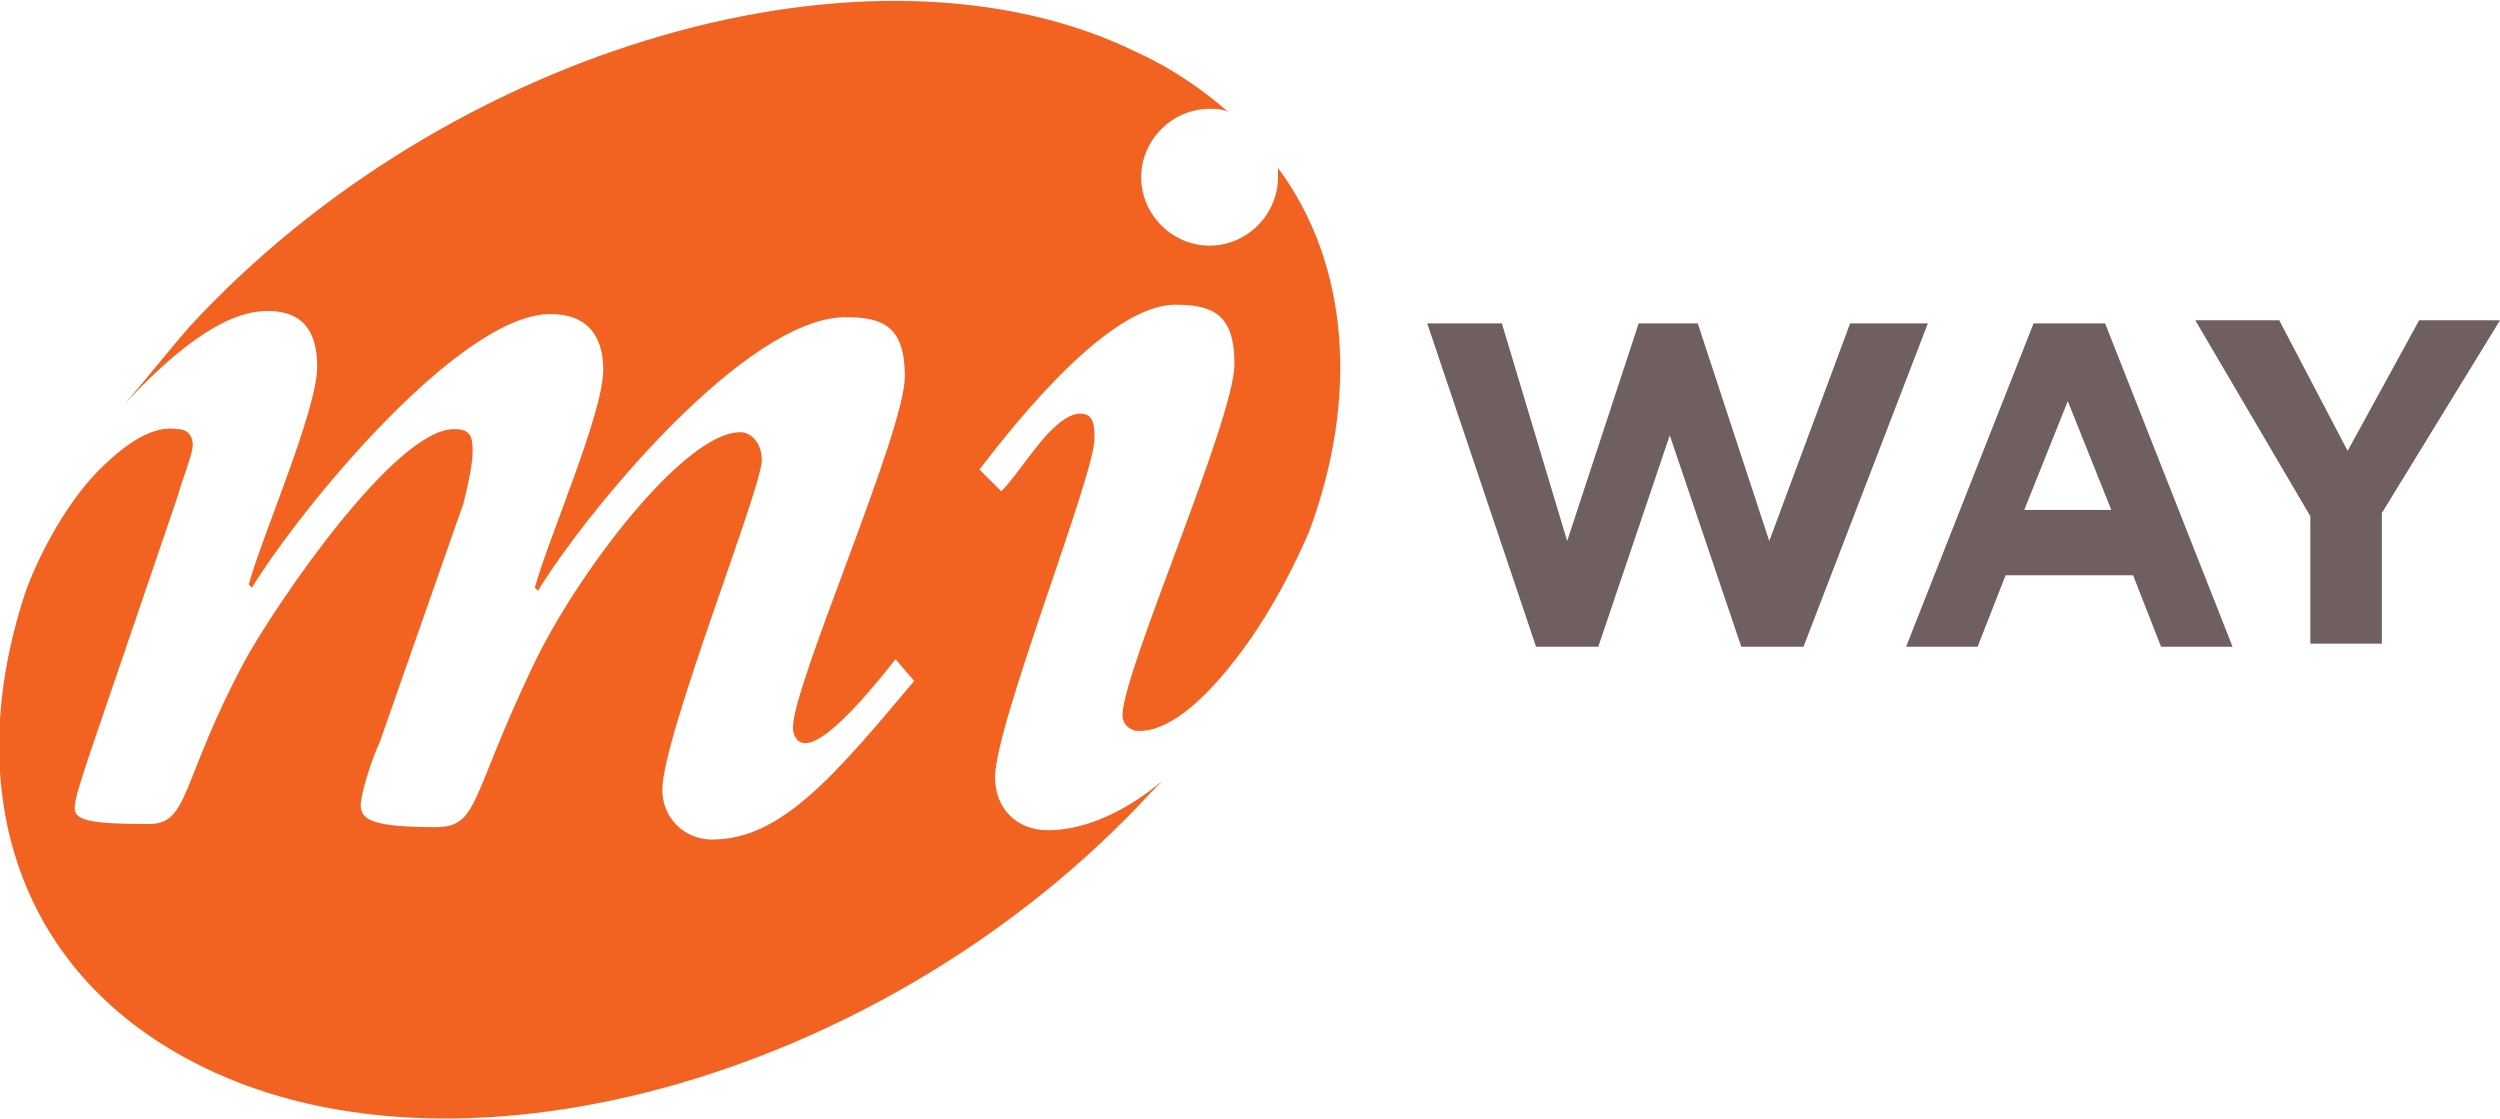 <?xml version="1.0" encoding="UTF-8"?>
<!-- Generator: Adobe Illustrator 23.1.1, SVG Export Plug-In . SVG Version: 6.00 Build 0)  -->
<svg version="1.1" id="Layer_1" xmlns="http://www.w3.org/2000/svg" xmlns:xlink="http://www.w3.org/1999/xlink" x="0px" y="0px" viewBox="0 0 80.4 36" style="enable-background:new 0 0 80.4 36;" xml:space="preserve">
<style type="text/css">
	.st0{fill:#6F5F5E;}
	.st1{fill:#F26322;}
</style>
<g>
	<path class="st0" d="M70.6,10.3h2.7l2.2,4.2l2.3-4.2h2.6l-3.8,6.2v4.2h-2.3v-4.1L70.6,10.3z"/>
	<path class="st0" d="M45.9,10.4h2.4l2.1,7l2.3-7h1.9l2.3,7l2.6-7H62l-4,10.4h-2L53.7,14l-2.3,6.8h-2L45.9,10.4z"/>
	<path class="st0" d="M67.9,16.4l-1.4-3.5l-1.4,3.5H67.9z M64.5,18.5l-0.9,2.3h-2.3l4.1-10.4h2.3l4.1,10.4h-2.3l-0.9-2.3H64.5z"/>
	<g>
		<path class="st1" d="M41.1,5.4c0,0.1,0,0.2,0,0.3c0,1.2-1,2.2-2.2,2.2c-1.2,0-2.2-1-2.2-2.2c0-1.2,1-2.2,2.2-2.2    c0.2,0,0.4,0,0.6,0.1c-0.8-0.7-1.8-1.4-2.9-1.9c-8.5-4.2-22.2-0.2-30.5,8.8C5.4,11.3,4.7,12.2,4,13c0,0,0,0,0,0    c1.4-1.5,3.1-3,4.6-3c1.1,0,1.6,0.6,1.6,1.8c0,1.4-1.8,5.5-2.2,7l0.1,0.1c1.6-2.6,6.7-8.8,9.6-8.8c1.1,0,1.7,0.6,1.7,1.8    c0,1.4-1.8,5.5-2.2,7l0.1,0.1c1.6-2.6,6.7-8.8,9.9-8.8c1.2,0,1.9,0.3,1.9,1.9c0,1.8-3.6,9.9-3.6,11.3c0,0.2,0.1,0.5,0.4,0.5    c0.8,0,2.5-2.2,2.9-2.7l0.6,0.7c-2.6,3.1-4.3,5.1-6.5,5.1c-0.9,0-1.6-0.7-1.6-1.6c0-1.7,3.2-9.7,3.2-10.6c0-0.5-0.3-0.9-0.7-0.9    c-1.8,0-5.3,4.6-6.7,7.6c-2,4.2-1.7,5.1-3.1,5.1c-1.9,0-2.4-0.2-2.4-0.7c0-0.4,0.4-1.6,0.6-2l2.7-7.7c0.1-0.4,0.3-1.2,0.3-1.7    c0-0.5-0.1-0.7-0.6-0.7c-1.9,0-5.7,5.6-6.7,7.4c-2.1,3.9-1.8,5.3-3.1,5.3c-1.8,0-2.4-0.1-2.4-0.5c0-0.3,0.2-0.9,0.5-1.8L5.7,16    c0.2-0.7,0.5-1.4,0.5-1.7c0-0.2-0.1-0.5-0.5-0.5c-0.6-0.1-1.4,0.2-2.5,1.3c-1.2,1.2-2.1,3.1-2.4,4l0,0c-2.1,6.4-0.2,12.3,5.7,15.2    c8.5,4.2,22.2,0.2,30.5-8.8c0.1-0.1,0.3-0.3,0.4-0.4l0,0c0,0,0,0,0,0c-1.2,1-2.5,1.6-3.7,1.6C32.7,26.7,32,26,32,25    c0-1.7,3.2-9.7,3.2-10.9c0-0.6-0.1-0.8-0.5-0.8c-0.9,0.1-1.8,1.8-2.5,2.5l-0.7-0.7c1.3-1.7,4.2-5.3,6.3-5.3c1.2,0,1.9,0.3,1.9,1.9    c0,1.8-3.6,9.9-3.6,11.3c0,0.2,0.1,0.4,0.4,0.5c1,0.1,2.1-0.9,3-2c1.4-1.7,2.3-3.7,2.6-4.4h0C43.7,12.8,43.4,8.5,41.1,5.4z"/>
	</g>
</g>
</svg>